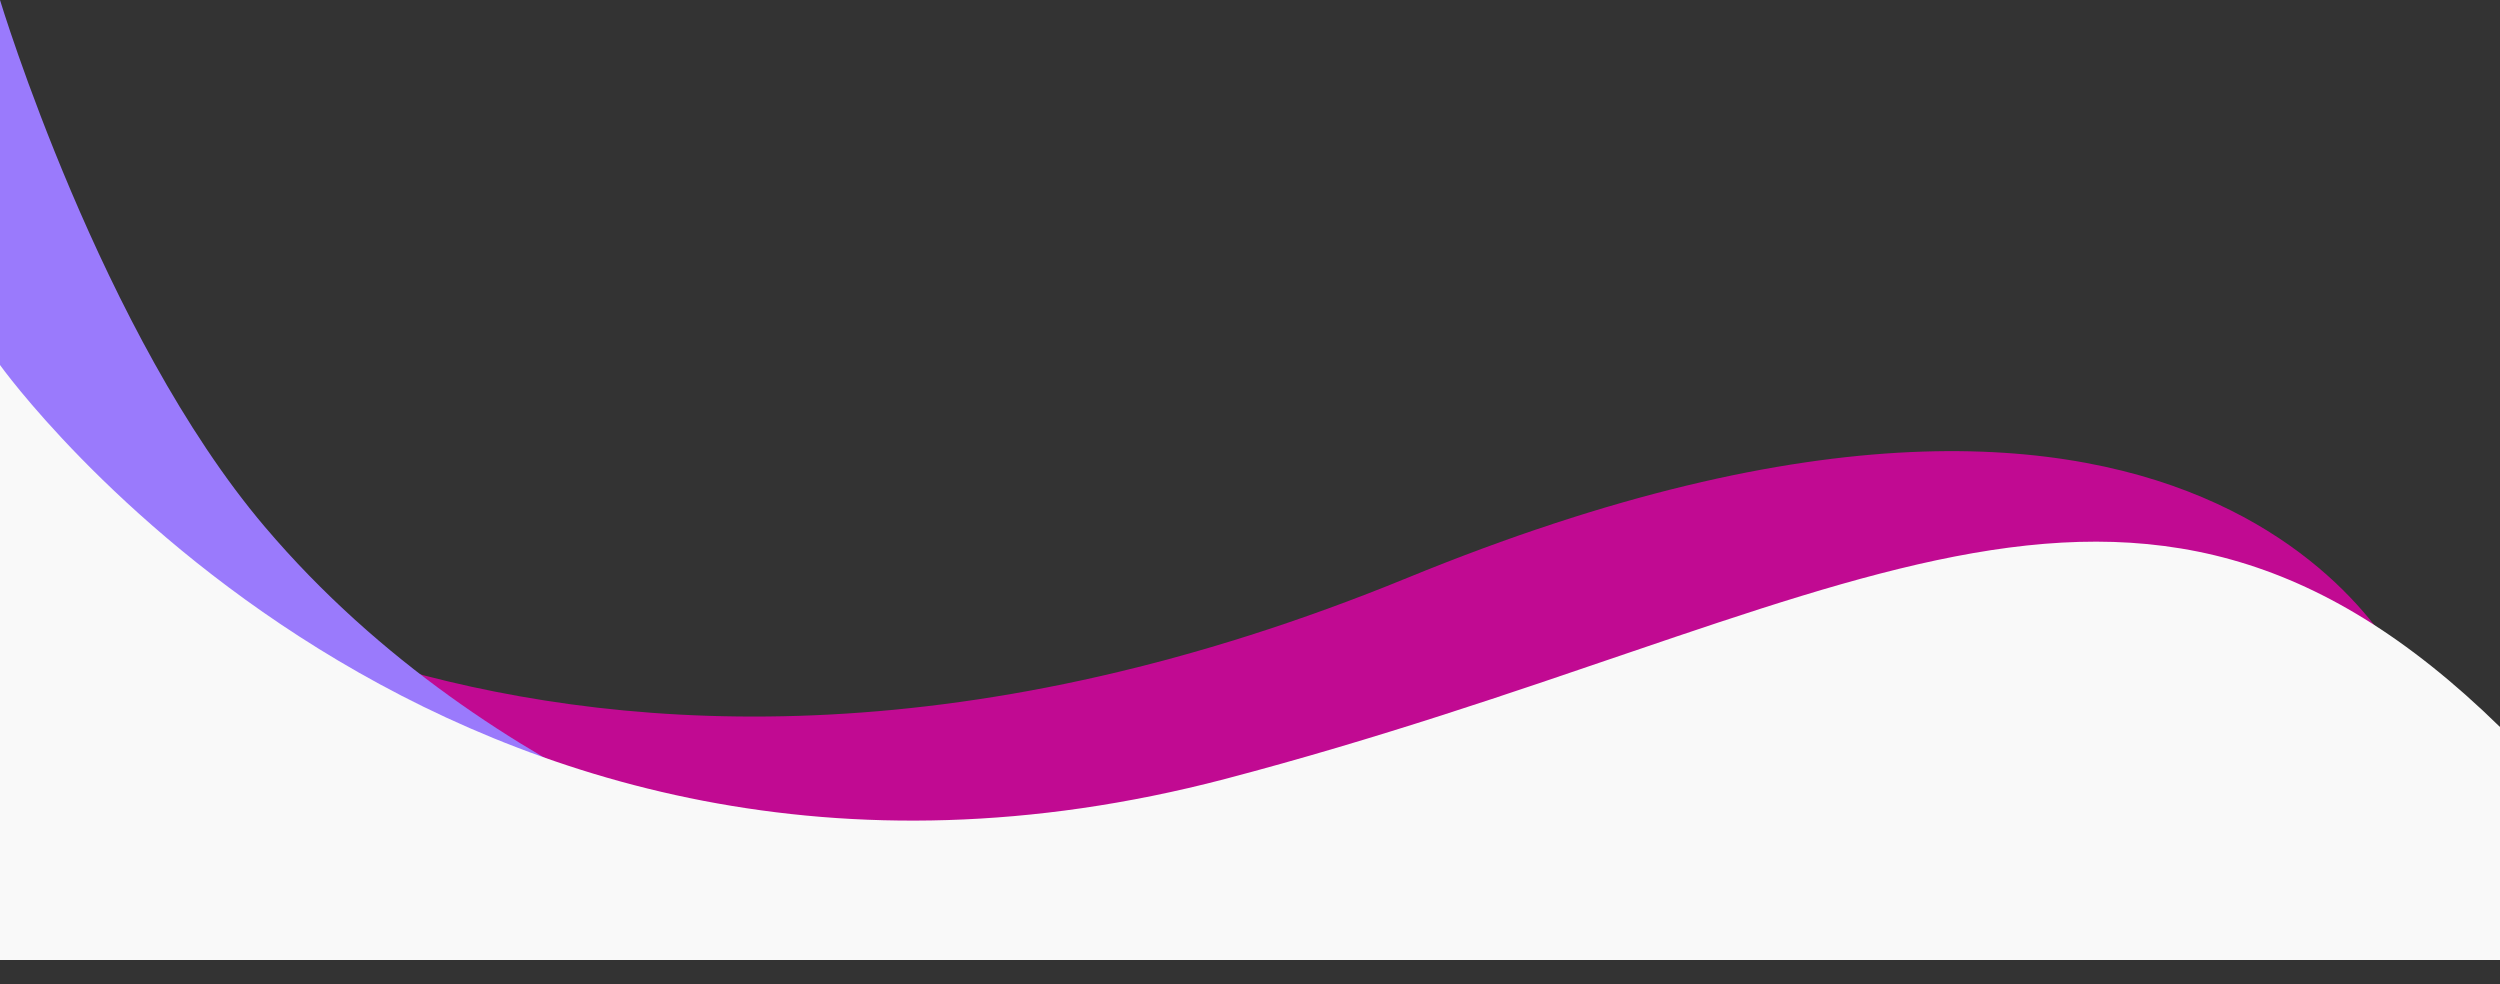 <?xml version="1.0" encoding="UTF-8" standalone="no"?><svg xmlns="http://www.w3.org/2000/svg" xmlns:xlink="http://www.w3.org/1999/xlink" fill="#000000" height="98.4" preserveAspectRatio="xMidYMid meet" version="1" viewBox="0.0 0.0 250.0 98.4" width="250" zoomAndPan="magnify"><rect x="0.0" y="0.0" width="250.0" height="98.4" fill="#333333" stroke="none"/><g><g id="change1_1"><path d="M4.7,49.6c0,0,49.6,43.6,136,8.2C222.9,24.1,241,68.2,241,68.2L112.4,90.5L18.1,82L4.7,49.6z" fill="#c10a92"/></g><g id="change2_1"><path d="M0,0c0,0,10.1,33.4,26.5,52.7c22.9,27,56.1,35.2,56.1,35.2L0,86.1L0,0z" fill="#9a7afc"/></g><g id="change3_1"><path d="M250,96H0V36.5c0,0,44.2,61.9,122.5,41.4C184.1,61.7,213,36.5,250,72.7L250,96z" fill="#f9f9f9"/></g></g></svg>